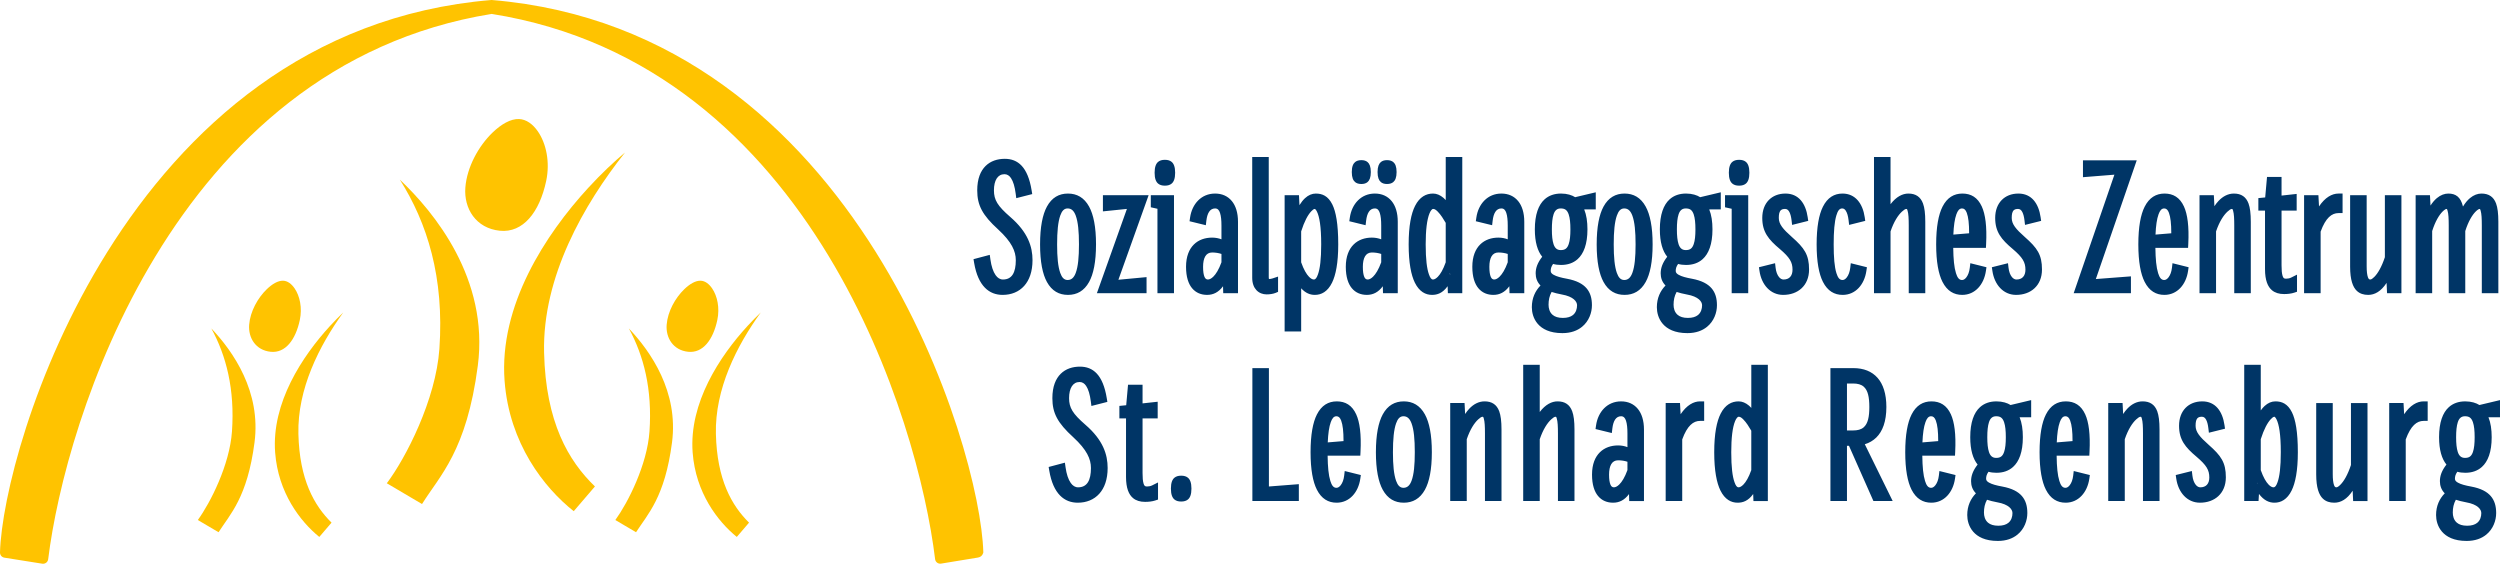 <?xml version="1.0" encoding="UTF-8" standalone="no"?><!DOCTYPE svg PUBLIC "-//W3C//DTD SVG 1.1//EN" "http://www.w3.org/Graphics/SVG/1.1/DTD/svg11.dtd"><svg width="100%" height="100%" viewBox="0 0 360 82" version="1.1" xmlns="http://www.w3.org/2000/svg" xmlns:xlink="http://www.w3.org/1999/xlink" xml:space="preserve" xmlns:serif="http://www.serif.com/" style="fill-rule:evenodd;clip-rule:evenodd;stroke-linejoin:round;stroke-miterlimit:2;"><rect id="logo" x="0" y="0" width="360" height="82" style="fill:none;"/><clipPath id="_clip1"><rect x="0" y="0" width="360" height="82"/></clipPath><g clip-path="url(#_clip1)"><g id="stl"><path d="M351.226,62.963c0,1.84 0.399,3.123 1.062,3.934c-0.676,0.867 -0.942,1.622 -0.942,2.386c-0,0.627 0.186,1.239 0.697,1.755c-0.759,0.781 -1.248,1.81 -1.248,3.129c0,0.7 0.193,1.634 0.855,2.396c0.636,0.732 1.715,1.332 3.544,1.332c1.238,0 2.157,-0.367 2.82,-0.902c1.013,-0.818 1.435,-2.05 1.435,-3.114c0,-0.984 -0.222,-1.804 -0.785,-2.453c-0.54,-0.622 -1.416,-1.101 -2.811,-1.361l-0.001,-0c-0.84,-0.153 -1.486,-0.322 -1.919,-0.568c-0.256,-0.145 -0.421,-0.305 -0.421,-0.549c0,-0.354 0.082,-0.644 0.344,-1.015c0.349,0.102 0.734,0.147 1.147,0.147c0.954,-0 1.757,-0.276 2.382,-0.833c0.874,-0.78 1.418,-2.162 1.418,-4.284c-0,-1.121 -0.141,-2.085 -0.466,-2.879c-0,-0 1.663,-0 1.663,-0l-0,-2.468l-2.967,0.707c-0.446,-0.29 -1.158,-0.525 -2.03,-0.525c-0.957,-0 -1.756,0.276 -2.377,0.839c-0.865,0.783 -1.4,2.175 -1.4,4.326Zm-67.511,-0c0,1.84 0.399,3.123 1.062,3.934c-0.676,0.867 -0.942,1.622 -0.942,2.386c-0,0.627 0.186,1.239 0.697,1.755c-0.759,0.781 -1.248,1.81 -1.248,3.129c0,0.7 0.193,1.634 0.855,2.396c0.635,0.732 1.715,1.332 3.544,1.332c1.237,0 2.157,-0.367 2.82,-0.902c1.013,-0.818 1.435,-2.05 1.435,-3.114c0,-0.984 -0.222,-1.804 -0.785,-2.453c-0.54,-0.622 -1.416,-1.101 -2.811,-1.361l-0.001,-0c-0.84,-0.153 -1.486,-0.322 -1.919,-0.568c-0.256,-0.145 -0.421,-0.305 -0.421,-0.549c0,-0.354 0.082,-0.644 0.344,-1.015c0.349,0.102 0.734,0.147 1.146,0.147c0.955,-0 1.757,-0.276 2.382,-0.833c0.875,-0.78 1.419,-2.162 1.419,-4.284c-0,-1.121 -0.141,-2.085 -0.467,-2.879c0,-0 1.664,-0 1.664,-0l-0,-2.468l-2.968,0.707c-0.445,-0.29 -1.157,-0.525 -2.03,-0.525c-0.956,-0 -1.755,0.276 -2.376,0.839c-0.865,0.783 -1.4,2.175 -1.4,4.326Zm3.883,9.368l0.003,0c1.71,0.301 2.195,1.042 2.195,1.548c-0,0.496 -0.144,1.056 -0.603,1.42c-0.324,0.256 -0.792,0.406 -1.438,0.406c-0.667,-0 -1.143,-0.16 -1.467,-0.429c-0.466,-0.388 -0.598,-0.978 -0.598,-1.469c-0,-0.662 0.122,-1.269 0.44,-1.843c0.41,0.135 0.887,0.258 1.468,0.367Zm67.511,-0l0.003,0c1.71,0.301 2.195,1.042 2.195,1.548c0,0.496 -0.144,1.056 -0.603,1.42c-0.324,0.256 -0.792,0.406 -1.438,0.406c-0.667,-0 -1.143,-0.16 -1.467,-0.429c-0.466,-0.388 -0.598,-0.978 -0.598,-1.469c0,-0.662 0.122,-1.269 0.44,-1.843c0.41,0.135 0.887,0.258 1.468,0.367Zm-78.298,-6.717l4.708,-0l0.028,-0.563c0.127,-2.525 -0.11,-4.27 -0.621,-5.387c-0.599,-1.309 -1.553,-1.866 -2.795,-1.866c-1.213,-0 -2.198,0.571 -2.866,1.893c-0.576,1.14 -0.911,2.907 -0.911,5.426c0,2.508 0.335,4.263 0.908,5.394c0.666,1.313 1.645,1.878 2.845,1.878c1.851,-0 3.126,-1.488 3.411,-3.452l0.077,-0.53l-2.321,-0.58l-0.079,0.668c-0.069,0.58 -0.245,1.051 -0.496,1.372c-0.178,0.229 -0.386,0.379 -0.616,0.379c-0.448,0 -0.685,-0.369 -0.88,-0.991c-0.258,-0.824 -0.373,-2.032 -0.392,-3.641Zm-42.232,5.532l0.027,1.003l2.126,0l0,-10.288c0,-1.317 -0.333,-2.306 -0.875,-2.971c-0.585,-0.718 -1.416,-1.092 -2.422,-1.092c-1.984,-0 -3.32,1.496 -3.603,3.452l-0.077,0.532l2.346,0.575l0.079,-0.665c0.123,-1.04 0.497,-1.752 1.255,-1.752c0.358,-0 0.573,0.224 0.71,0.646c0.144,0.44 0.206,1.043 0.206,1.826c-0,-0 -0,1.975 -0,1.975c-0.395,-0.151 -0.839,-0.245 -1.347,-0.245c-0.998,-0 -1.934,0.307 -2.625,0.991c-0.67,0.663 -1.128,1.696 -1.128,3.216c0,1.478 0.354,2.455 0.864,3.071c0.565,0.684 1.335,0.969 2.171,0.969c0.876,-0 1.642,-0.362 2.293,-1.243Zm61.576,-5.532l4.708,-0l0.028,-0.563c0.126,-2.525 -0.11,-4.27 -0.621,-5.387c-0.599,-1.309 -1.553,-1.866 -2.795,-1.866c-1.213,-0 -2.198,0.571 -2.866,1.893c-0.577,1.14 -0.911,2.907 -0.911,5.426c0,2.508 0.335,4.263 0.908,5.394c0.666,1.313 1.645,1.878 2.845,1.878c1.85,-0 3.126,-1.488 3.411,-3.452l0.077,-0.53l-2.322,-0.58l-0.079,0.668c-0.069,0.58 -0.245,1.051 -0.495,1.372c-0.178,0.229 -0.386,0.379 -0.616,0.379c-0.449,0 -0.686,-0.369 -0.88,-0.991c-0.259,-0.824 -0.374,-2.032 -0.392,-3.641Zm-104.978,-0l4.709,-0l0.028,-0.563c0.126,-2.525 -0.111,-4.27 -0.622,-5.387c-0.599,-1.309 -1.553,-1.866 -2.795,-1.866c-1.212,-0 -2.197,0.571 -2.866,1.893c-0.576,1.14 -0.91,2.907 -0.91,5.426c-0,2.508 0.334,4.263 0.908,5.394c0.665,1.313 1.645,1.878 2.844,1.878c1.851,-0 3.127,-1.488 3.411,-3.452l0.077,-0.53l-2.321,-0.58l-0.079,0.668c-0.069,0.58 -0.245,1.051 -0.496,1.372c-0.178,0.229 -0.386,0.379 -0.616,0.379c-0.448,0 -0.685,-0.369 -0.88,-0.991c-0.258,-0.824 -0.373,-2.032 -0.392,-3.641Zm126.904,-3.302l2.321,-0.58l-0.077,-0.53c-0.287,-1.978 -1.303,-3.404 -3.196,-3.404c-1.004,-0 -1.836,0.342 -2.422,0.95c-0.575,0.597 -0.923,1.462 -0.923,2.563c-0,2.014 0.889,3.096 2.531,4.474c1.426,1.215 1.826,1.902 1.826,2.971c-0,0.44 -0.112,0.807 -0.347,1.06c-0.223,0.239 -0.551,0.359 -0.952,0.359c-0.242,-0 -0.464,-0.134 -0.647,-0.356c-0.249,-0.303 -0.421,-0.753 -0.488,-1.324l-0.08,-0.668l-2.321,0.58l0.077,0.53c0.285,1.964 1.56,3.452 3.411,3.452c1.061,-0 1.983,-0.333 2.644,-0.945c0.668,-0.618 1.085,-1.526 1.085,-2.712c-0,-2.135 -0.682,-3.1 -2.475,-4.681c-1.276,-1.13 -1.882,-1.841 -1.882,-2.74c-0,-0.545 0.071,-0.932 0.326,-1.14c0.146,-0.12 0.346,-0.159 0.589,-0.159c0.279,-0 0.473,0.173 0.618,0.46c0.149,0.296 0.245,0.689 0.302,1.172l0.08,0.668Zm20.702,8.351l0.069,1.486l2.068,0l-0,-14.112l-2.382,0l-0,8.925c-0.471,1.42 -1.016,2.339 -1.526,2.843c-0.228,0.227 -0.418,0.37 -0.587,0.37c-0.145,-0 -0.246,-0.093 -0.327,-0.324c-0.12,-0.339 -0.182,-0.848 -0.182,-1.598c0,0 0,-10.216 0,-10.216l-2.382,0l0,10.288c0,1.911 0.397,2.944 0.961,3.479c0.437,0.415 0.99,0.585 1.643,0.585c0.928,-0 1.841,-0.495 2.645,-1.726Zm-181.687,-3.272c-0,1.767 -0.544,2.784 -1.85,2.784c-0.423,-0 -0.773,-0.226 -1.054,-0.624c-0.365,-0.515 -0.614,-1.28 -0.753,-2.266l-0.094,-0.661l-2.34,0.621l0.09,0.533c0.573,3.382 2.194,4.611 4.103,4.611c1.258,-0 2.336,-0.439 3.104,-1.295c0.739,-0.823 1.199,-2.051 1.199,-3.703c0,-1.93 -0.647,-4.027 -3.22,-6.241c-1.813,-1.575 -2.334,-2.432 -2.334,-3.813c0,-1.459 0.555,-2.329 1.515,-2.329c0.388,0 0.697,0.198 0.941,0.563c0.33,0.494 0.545,1.238 0.674,2.225l0.086,0.663l2.298,-0.587l-0.087,-0.535c-0.548,-3.372 -1.973,-4.543 -3.864,-4.543c-1.045,0 -2.035,0.306 -2.769,1.033c-0.71,0.703 -1.199,1.818 -1.199,3.51c-0,2.147 0.741,3.562 3.017,5.631c1.949,1.796 2.537,3.131 2.537,4.423Zm41.033,-2.274c0,2.516 0.363,4.276 0.986,5.411c0.71,1.294 1.747,1.861 3.03,1.861c1.282,-0 2.324,-0.566 3.041,-1.858c0.629,-1.136 0.999,-2.896 0.999,-5.414c-0,-2.528 -0.369,-4.3 -0.998,-5.444c-0.717,-1.303 -1.76,-1.875 -3.042,-1.875c-1.283,-0 -2.321,0.572 -3.031,1.877c-0.622,1.143 -0.985,2.915 -0.985,5.442Zm127.421,-6.018l0,-6.568l-2.382,-0l0,19.618l2.06,0l0.063,-1.025c0.712,0.946 1.471,1.265 2.228,1.265c0.935,-0 1.837,-0.459 2.477,-1.758c0.534,-1.085 0.893,-2.836 0.893,-5.514c-0,-2.962 -0.343,-4.722 -0.848,-5.744c-0.617,-1.25 -1.474,-1.575 -2.378,-1.575c-0.539,-0 -1.064,0.208 -1.564,0.67c-0.185,0.171 -0.368,0.381 -0.549,0.631Zm-73.357,-0.357c-0.11,-0.121 -0.222,-0.23 -0.336,-0.328c-0.473,-0.404 -0.983,-0.616 -1.497,-0.616c-0.999,-0 -1.93,0.475 -2.59,1.775c-0.557,1.098 -0.923,2.863 -0.923,5.544c0,2.678 0.359,4.429 0.893,5.514c0.641,1.299 1.543,1.758 2.477,1.758c0.748,-0 1.516,-0.244 2.24,-1.25l0.038,1.01l2.073,0l-0,-19.618l-2.382,-0l-0,6.12l0.007,0.091Zm-90.019,-0.388l-0.984,0.098l-0,1.799l0.957,0c0,0 0,8.433 0,8.433c0,1.6 0.395,2.535 1.012,3.044c0.445,0.368 1.023,0.541 1.735,0.541c0.522,0 1.044,-0.06 1.456,-0.198l0.405,-0.135l0,-2.463l-0.857,0.429c-0.209,0.105 -0.472,0.153 -0.717,0.153c-0.129,-0 -0.236,-0.012 -0.318,-0.075c-0.092,-0.072 -0.143,-0.192 -0.19,-0.347c-0.107,-0.355 -0.144,-0.847 -0.144,-1.499l-0,-7.883c-0,0 2.178,0 2.178,0l0,-2.402l-2.178,0.239c-0,0 -0,-2.684 -0,-2.684l-2.092,-0l-0.263,2.95Zm9.393,12.006c0,-0.865 -0.21,-1.321 -0.509,-1.568c-0.23,-0.19 -0.541,-0.293 -0.969,-0.293c-0.428,-0 -0.738,0.103 -0.968,0.293c-0.299,0.247 -0.51,0.703 -0.51,1.568c-0,0.865 0.211,1.321 0.51,1.568c0.23,0.191 0.54,0.293 0.968,0.293c0.428,0 0.739,-0.102 0.969,-0.293c0.299,-0.247 0.509,-0.703 0.509,-1.568Zm39.41,-10.743l-0.082,-1.58l-2.065,0l0,14.112l2.382,0l0,-8.898c0.484,-1.428 1.096,-2.348 1.646,-2.853c0.259,-0.238 0.47,-0.386 0.635,-0.386c0.115,-0 0.132,0.113 0.176,0.263c0.131,0.444 0.165,1.138 0.165,2.137l-0,9.737l2.382,0l-0,-10.288c-0,-1.189 -0.109,-2.043 -0.328,-2.634c-0.185,-0.498 -0.45,-0.84 -0.783,-1.069c-0.35,-0.24 -0.785,-0.36 -1.325,-0.36c-0.853,-0 -1.593,0.415 -2.19,1.039c-0.226,0.236 -0.43,0.501 -0.613,0.78Zm31.031,0.031l-0.088,-1.611l-2.063,0l-0,14.112l2.382,0l-0,-8.868c0.726,-2.001 1.606,-2.671 2.567,-2.671l0.593,0l-0,-2.812l-0.593,-0c-0.93,-0 -1.925,0.551 -2.798,1.85Zm63.724,-0.031l-0.082,-1.58l-2.065,0l0,14.112l2.382,0l0,-8.898c0.484,-1.428 1.096,-2.348 1.646,-2.853c0.259,-0.238 0.47,-0.386 0.635,-0.386c0.115,-0 0.132,0.113 0.176,0.263c0.131,0.444 0.165,1.138 0.165,2.137c-0,-0 -0,9.737 -0,9.737l2.382,0l-0,-10.288c-0,-1.189 -0.109,-2.043 -0.328,-2.634c-0.185,-0.498 -0.45,-0.84 -0.783,-1.069c-0.35,-0.24 -0.785,-0.36 -1.325,-0.36c-0.853,-0 -1.593,0.415 -2.19,1.039c-0.226,0.236 -0.43,0.501 -0.613,0.78Zm-42.151,12.532l2.382,0l0,-7.948c0,0 0.291,0 0.291,0c0,0 3.519,7.948 3.519,7.948l2.773,0l-4.015,-8.176c0.64,-0.197 1.193,-0.517 1.651,-0.964c0.91,-0.891 1.455,-2.316 1.455,-4.404c0,-1.918 -0.473,-3.292 -1.27,-4.195c-0.829,-0.939 -2.017,-1.4 -3.488,-1.4l-3.298,-0l0,19.139Zm-44.241,0l2.382,0l-0,-8.898c0.484,-1.428 1.096,-2.348 1.646,-2.853c0.258,-0.238 0.47,-0.386 0.634,-0.386c0.116,-0 0.133,0.113 0.177,0.263c0.13,0.444 0.165,1.138 0.165,2.137c-0,-0 -0,9.737 -0,9.737l2.381,0l0,-10.288c0,-1.189 -0.108,-2.043 -0.328,-2.634c-0.184,-0.498 -0.45,-0.84 -0.782,-1.069c-0.35,-0.24 -0.785,-0.36 -1.325,-0.36c-0.845,-0 -1.745,0.449 -2.568,1.53c-0,0.001 -0,-6.797 -0,-6.797l-2.382,-0l0,19.618Zm-38.998,-19.139l-0,19.139l6.691,0l-0,-2.429l-4.31,0.335c0,-0 0,-17.045 0,-17.045l-2.381,-0Zm165.853,6.638l-0.088,-1.611l-2.063,0l0,14.112l2.382,0l-0,-8.868c0.726,-2.001 1.607,-2.671 2.568,-2.671l0.592,0l0,-2.812l-0.592,-0c-0.93,-0 -1.926,0.551 -2.799,1.85Zm-145.612,5.469c-0,-1.862 0.131,-3.239 0.454,-4.15c0.231,-0.654 0.543,-1.027 1.06,-1.027c0.569,-0 0.922,0.368 1.168,1.035c0.337,0.909 0.466,2.284 0.466,4.142c0,1.846 -0.129,3.208 -0.465,4.108c-0.247,0.66 -0.601,1.021 -1.169,1.021c-0.516,0 -0.83,-0.366 -1.061,-1.013c-0.322,-0.902 -0.453,-2.267 -0.453,-4.116Zm49.777,5.058c-0.252,-0 -0.412,-0.24 -0.591,-0.737c-0.292,-0.809 -0.468,-2.16 -0.468,-4.321c-0,-2.008 0.172,-3.56 0.554,-4.478c0.08,-0.192 0.167,-0.351 0.269,-0.47c0.078,-0.091 0.158,-0.157 0.26,-0.157c0.235,-0 0.443,0.178 0.656,0.39c0.436,0.435 0.825,1.071 1.146,1.619c-0,0 -0,5.677 -0,5.677c-0.37,1.051 -0.762,1.702 -1.139,2.086c-0.271,0.277 -0.505,0.391 -0.687,0.391Zm-17.955,-0c-0.202,-0 -0.377,-0.1 -0.493,-0.371c-0.137,-0.319 -0.207,-0.787 -0.207,-1.455c-0,-1.271 0.404,-2.065 1.299,-2.065c0.488,0 0.964,0.08 1.347,0.21c-0,-0 -0,1.202 -0,1.202c-0.38,1.046 -0.787,1.695 -1.18,2.078c-0.296,0.288 -0.56,0.401 -0.766,0.401Zm95.114,-10.163c0.031,-0 0.054,0.028 0.085,0.059c0.073,0.07 0.14,0.172 0.207,0.305c0.366,0.721 0.624,2.146 0.624,4.741c0,2.161 -0.176,3.512 -0.467,4.321c-0.18,0.497 -0.339,0.737 -0.592,0.737c-0.19,-0 -0.425,-0.112 -0.695,-0.39c-0.374,-0.384 -0.761,-1.035 -1.131,-2.086c0,-0.001 0,-4.454 0,-4.454c0.459,-1.441 0.962,-2.368 1.441,-2.878c0.203,-0.216 0.368,-0.355 0.528,-0.355Zm-2.735,9.686l-0.001,0.021l0.008,0.006l-0.007,-0.027Zm0.262,-0.175l0.017,0.037l0.003,0.006l-0.068,0.064c0.015,-0.032 0.032,-0.068 0.048,-0.107Zm-72.29,-0.156l-0.005,0.01l0.045,0.044l-0.03,-0.073l-0.01,0.019Zm-17.805,-0.089l-0.029,0.055l0.057,0.055l-0.028,-0.11Zm104.132,-0.485l-0.036,0.075l0.096,0.092l-0.047,-0.195l-0.013,0.028Zm-52.914,-5.83c-0,-0.918 0.07,-1.636 0.242,-2.165c0.185,-0.568 0.503,-0.858 1.033,-0.858c0.292,-0 0.532,0.054 0.719,0.193c0.195,0.145 0.327,0.373 0.428,0.672c0.178,0.527 0.247,1.243 0.247,2.158c0,0.895 -0.068,1.598 -0.247,2.118c-0.1,0.294 -0.232,0.52 -0.426,0.663c-0.188,0.139 -0.429,0.193 -0.721,0.193c-0.53,0 -0.849,-0.288 -1.034,-0.849c-0.172,-0.522 -0.241,-1.227 -0.241,-2.125Zm67.511,-0c-0,-0.918 0.07,-1.636 0.242,-2.165c0.185,-0.568 0.503,-0.858 1.033,-0.858c0.292,-0 0.532,0.054 0.719,0.193c0.195,0.145 0.327,0.373 0.428,0.672c0.179,0.527 0.247,1.243 0.247,2.158c0,0.895 -0.068,1.598 -0.246,2.118c-0.101,0.294 -0.233,0.52 -0.427,0.663c-0.188,0.139 -0.428,0.193 -0.721,0.193c-0.53,0 -0.849,-0.288 -1.034,-0.849c-0.172,-0.522 -0.241,-1.227 -0.241,-2.125Zm-56.253,-3.023c0.312,-0 0.519,0.205 0.678,0.628c0.231,0.611 0.342,1.558 0.339,2.95c0,-0 -2.272,0.188 -2.272,0.188c0.056,-1.274 0.192,-2.245 0.438,-2.92c0.192,-0.527 0.42,-0.846 0.817,-0.846Zm-104.978,-0c0.313,-0 0.519,0.205 0.679,0.628c0.23,0.611 0.341,1.558 0.339,2.95c-0,-0 -2.272,0.188 -2.272,0.188c0.055,-1.274 0.191,-2.245 0.437,-2.92c0.193,-0.527 0.421,-0.846 0.817,-0.846Zm85.634,-0c0.312,-0 0.519,0.205 0.679,0.628c0.23,0.611 0.341,1.558 0.339,2.95c-0,-0 -2.272,0.188 -2.272,0.188c0.055,-1.274 0.191,-2.245 0.437,-2.92c0.192,-0.527 0.421,-0.846 0.817,-0.846Zm-11.252,2.047l-0.868,0c0,0 0,-6.763 0,-6.763c0,-0 0.868,-0 0.868,-0c0.662,-0 1.175,0.132 1.545,0.458c0.602,0.531 0.807,1.498 0.807,2.923c0,1.426 -0.205,2.393 -0.807,2.924c-0.37,0.326 -0.883,0.458 -1.545,0.458Zm-27.812,-28.95c-0,1.841 0.398,3.123 1.062,3.934c-0.677,0.868 -0.942,1.622 -0.942,2.387c-0,0.626 0.185,1.239 0.696,1.754c-0.758,0.782 -1.247,1.811 -1.247,3.129c-0,0.701 0.193,1.635 0.854,2.397c0.636,0.732 1.716,1.332 3.545,1.332c1.237,-0 2.157,-0.367 2.82,-0.902c1.012,-0.819 1.435,-2.051 1.435,-3.114c0,-0.984 -0.222,-1.804 -0.785,-2.453c-0.541,-0.622 -1.416,-1.101 -2.811,-1.361l-0.001,-0c-0.841,-0.153 -1.486,-0.323 -1.919,-0.568c-0.257,-0.145 -0.421,-0.305 -0.421,-0.55c-0,-0.353 0.081,-0.643 0.344,-1.015c0.349,0.102 0.734,0.147 1.146,0.147c0.955,0 1.757,-0.275 2.382,-0.832c0.874,-0.78 1.419,-2.162 1.419,-4.285c-0,-1.12 -0.142,-2.084 -0.467,-2.878c0,-0.001 1.664,-0.001 1.664,-0.001l-0,-2.467l-2.968,0.706c-0.445,-0.29 -1.158,-0.525 -2.03,-0.525c-0.956,0 -1.756,0.277 -2.377,0.839c-0.864,0.784 -1.399,2.176 -1.399,4.326Zm-18.003,0c-0,1.841 0.398,3.123 1.062,3.934c-0.677,0.868 -0.942,1.622 -0.942,2.387c-0,0.626 0.185,1.239 0.696,1.754c-0.758,0.782 -1.247,1.811 -1.247,3.129c-0,0.701 0.193,1.635 0.854,2.397c0.636,0.732 1.716,1.332 3.545,1.332c1.237,-0 2.157,-0.367 2.82,-0.902c1.012,-0.819 1.435,-2.051 1.435,-3.114c0,-0.984 -0.222,-1.804 -0.785,-2.453c-0.541,-0.622 -1.416,-1.101 -2.811,-1.361l-0.001,-0c-0.84,-0.153 -1.486,-0.323 -1.919,-0.568c-0.256,-0.145 -0.421,-0.305 -0.421,-0.55c-0,-0.353 0.081,-0.643 0.344,-1.015c0.349,0.102 0.734,0.147 1.146,0.147c0.955,0 1.757,-0.275 2.382,-0.832c0.874,-0.78 1.419,-2.162 1.419,-4.285c-0,-1.12 -0.142,-2.084 -0.467,-2.878c0,-0.001 1.664,-0.001 1.664,-0.001l-0,-2.467l-2.968,0.706c-0.445,-0.29 -1.157,-0.525 -2.03,-0.525c-0.956,0 -1.756,0.277 -2.377,0.839c-0.864,0.784 -1.399,2.176 -1.399,4.326Zm-33.895,-3.495l-0.068,-1.43l-2.067,-0l0,19.619l2.382,-0l-0,-6.217c0.635,0.703 1.303,0.95 1.969,0.95c0.934,-0 1.836,-0.459 2.477,-1.758c0.534,-1.085 0.892,-2.836 0.892,-5.514c0,-2.962 -0.343,-4.722 -0.848,-5.745c-0.617,-1.249 -1.473,-1.575 -2.377,-1.575c-0.539,0 -1.065,0.209 -1.565,0.671c-0.269,0.249 -0.535,0.581 -0.795,0.999Zm55.781,12.864l0.003,0c1.71,0.301 2.195,1.042 2.195,1.548c-0,0.495 -0.145,1.056 -0.603,1.42c-0.324,0.256 -0.793,0.406 -1.438,0.406c-0.668,-0 -1.143,-0.16 -1.467,-0.43c-0.466,-0.387 -0.598,-0.977 -0.598,-1.468c-0,-0.662 0.122,-1.269 0.44,-1.843c0.41,0.135 0.887,0.258 1.468,0.367Zm-18.003,-0l0.003,0c1.71,0.301 2.195,1.042 2.195,1.548c-0,0.495 -0.145,1.056 -0.603,1.42c-0.324,0.256 -0.793,0.406 -1.438,0.406c-0.667,-0 -1.143,-0.16 -1.467,-0.43c-0.466,-0.387 -0.598,-0.977 -0.598,-1.468c-0,-0.662 0.122,-1.269 0.44,-1.843c0.41,0.135 0.887,0.258 1.468,0.367Zm-25.776,-1.185l0.028,1.003l2.126,0l0,-10.288c0,-1.318 -0.333,-2.306 -0.875,-2.971c-0.585,-0.718 -1.416,-1.093 -2.423,-1.093c-1.983,0 -3.319,1.497 -3.602,3.453l-0.077,0.532l2.345,0.574l0.079,-0.664c0.124,-1.04 0.498,-1.752 1.255,-1.752c0.359,-0 0.573,0.223 0.711,0.646c0.143,0.44 0.205,1.043 0.205,1.826l0,1.975c-0.394,-0.152 -0.839,-0.245 -1.347,-0.245c-0.998,-0 -1.933,0.306 -2.625,0.991c-0.67,0.663 -1.127,1.696 -1.127,3.216c-0,1.478 0.353,2.455 0.863,3.071c0.566,0.684 1.336,0.969 2.171,0.969c0.877,-0 1.643,-0.363 2.293,-1.243Zm30.799,-6.029c-0,2.516 0.363,4.276 0.985,5.411c0.71,1.294 1.747,1.861 3.03,1.861c1.282,-0 2.325,-0.566 3.041,-1.859c0.63,-1.135 0.999,-2.896 0.999,-5.413c0,-2.528 -0.369,-4.3 -0.998,-5.444c-0.716,-1.304 -1.76,-1.876 -3.042,-1.876c-1.283,0 -2.321,0.573 -3.031,1.878c-0.622,1.143 -0.984,2.915 -0.984,5.442Zm51.342,0.497l4.708,-0l0.028,-0.563c0.127,-2.525 -0.11,-4.27 -0.621,-5.387c-0.599,-1.309 -1.553,-1.867 -2.795,-1.867c-1.213,0 -2.198,0.572 -2.866,1.894c-0.576,1.14 -0.911,2.907 -0.911,5.426c0,2.508 0.335,4.263 0.908,5.394c0.666,1.313 1.645,1.878 2.845,1.878c1.851,-0 3.126,-1.488 3.411,-3.452l0.077,-0.53l-2.321,-0.58l-0.08,0.668c-0.068,0.58 -0.245,1.05 -0.495,1.372c-0.178,0.229 -0.386,0.379 -0.616,0.379c-0.449,0 -0.685,-0.369 -0.88,-0.991c-0.258,-0.824 -0.373,-2.032 -0.392,-3.641Zm62.402,5.049l0.07,1.486l2.068,0l-0,-14.112l-2.382,-0l-0,8.925c-0.471,1.42 -1.017,2.338 -1.526,2.843c-0.229,0.227 -0.418,0.37 -0.587,0.37c-0.145,-0 -0.246,-0.093 -0.328,-0.324c-0.119,-0.34 -0.181,-0.848 -0.181,-1.598c0,0 0,-10.216 0,-10.216l-2.382,-0l0,10.288c0,1.911 0.397,2.944 0.96,3.479c0.438,0.415 0.991,0.585 1.644,0.585c0.928,-0 1.84,-0.495 2.644,-1.726Zm-135.475,-11.921c-0.11,-0.121 -0.222,-0.23 -0.336,-0.328c-0.473,-0.404 -0.983,-0.617 -1.497,-0.617c-0.998,0 -1.93,0.475 -2.59,1.776c-0.557,1.098 -0.923,2.863 -0.923,5.544c0,2.678 0.359,4.429 0.893,5.514c0.641,1.299 1.543,1.758 2.477,1.758c0.748,-0 1.516,-0.244 2.24,-1.25l0.038,1.01l2.073,0l-0,-19.618l-2.382,-0l0,6.12l0.007,0.091Zm49.872,3.57l2.321,-0.581l-0.077,-0.529c-0.286,-1.979 -1.303,-3.405 -3.196,-3.405c-1.004,0 -1.836,0.343 -2.422,0.951c-0.575,0.597 -0.923,1.462 -0.923,2.563c-0,2.014 0.889,3.096 2.532,4.473c1.425,1.216 1.825,1.903 1.825,2.972c0,0.439 -0.112,0.807 -0.347,1.059c-0.222,0.24 -0.551,0.36 -0.952,0.36c-0.242,-0 -0.464,-0.134 -0.647,-0.356c-0.249,-0.303 -0.42,-0.753 -0.488,-1.324l-0.079,-0.668l-2.322,0.58l0.077,0.53c0.285,1.964 1.561,3.452 3.411,3.452c1.061,-0 1.983,-0.333 2.644,-0.945c0.668,-0.618 1.085,-1.526 1.085,-2.712c-0,-2.135 -0.682,-3.1 -2.475,-4.682c-1.275,-1.129 -1.882,-1.84 -1.882,-2.739c-0,-0.545 0.071,-0.932 0.326,-1.14c0.146,-0.12 0.346,-0.159 0.59,-0.159c0.278,-0 0.472,0.172 0.617,0.46c0.149,0.296 0.245,0.689 0.303,1.172l0.079,0.668Zm33.54,-0l2.321,-0.581l-0.077,-0.529c-0.286,-1.979 -1.303,-3.405 -3.195,-3.405c-1.005,0 -1.837,0.343 -2.423,0.951c-0.575,0.597 -0.923,1.462 -0.923,2.563c0,2.014 0.889,3.096 2.532,4.473c1.425,1.216 1.825,1.903 1.825,2.972c0,0.439 -0.112,0.807 -0.347,1.059c-0.222,0.24 -0.551,0.36 -0.952,0.36c-0.241,-0 -0.464,-0.134 -0.647,-0.356c-0.249,-0.303 -0.42,-0.753 -0.488,-1.324l-0.079,-0.668l-2.322,0.58l0.077,0.53c0.285,1.964 1.561,3.452 3.411,3.452c1.061,-0 1.983,-0.333 2.644,-0.945c0.668,-0.618 1.085,-1.526 1.085,-2.712c-0,-2.135 -0.682,-3.1 -2.475,-4.682c-1.275,-1.129 -1.882,-1.84 -1.882,-2.739c-0,-0.545 0.072,-0.932 0.326,-1.14c0.146,-0.12 0.346,-0.159 0.59,-0.159c0.278,-0 0.472,0.172 0.617,0.46c0.149,0.296 0.245,0.689 0.303,1.172l0.079,0.668Zm-141.833,2.805c0,2.516 0.363,4.276 0.986,5.411c0.71,1.294 1.747,1.861 3.03,1.861c1.281,-0 2.324,-0.566 3.041,-1.859c0.629,-1.135 0.999,-2.896 0.999,-5.413c-0,-2.528 -0.369,-4.3 -0.998,-5.444c-0.717,-1.304 -1.76,-1.876 -3.042,-1.876c-1.283,0 -2.321,0.573 -3.031,1.878c-0.622,1.143 -0.985,2.915 -0.985,5.442Zm115.553,5.129c-0.448,0 -0.685,-0.369 -0.88,-0.991c-0.284,-0.906 -0.395,-2.279 -0.395,-4.138c0,-1.873 0.112,-3.259 0.39,-4.176c0.19,-0.623 0.407,-1.001 0.837,-1.001c0.217,-0 0.381,0.121 0.511,0.318c0.212,0.319 0.339,0.792 0.409,1.386l0.079,0.668l2.321,-0.581l-0.076,-0.529c-0.287,-1.979 -1.361,-3.405 -3.196,-3.405c-1.187,0 -2.162,0.57 -2.825,1.896c-0.57,1.14 -0.904,2.906 -0.904,5.424c0,2.508 0.335,4.263 0.908,5.394c0.666,1.313 1.645,1.878 2.845,1.878c1.851,-0 3.126,-1.488 3.411,-3.452l0.077,-0.53l-2.321,-0.58l-0.08,0.668c-0.068,0.58 -0.245,1.05 -0.495,1.372c-0.178,0.229 -0.386,0.379 -0.616,0.379Zm-47.981,0.9l0.027,1.003l2.126,0l0,-10.288c0,-1.318 -0.333,-2.306 -0.875,-2.971c-0.584,-0.718 -1.416,-1.093 -2.422,-1.093c-1.984,0 -3.32,1.497 -3.603,3.453l-0.077,0.532l2.346,0.574l0.079,-0.664c0.123,-1.04 0.497,-1.752 1.255,-1.752c0.358,-0 0.573,0.223 0.71,0.646c0.144,0.44 0.206,1.043 0.206,1.826l-0,1.975c-0.394,-0.152 -0.839,-0.245 -1.347,-0.245c-0.998,-0 -1.934,0.306 -2.625,0.991c-0.67,0.663 -1.128,1.696 -1.128,3.216c0,1.478 0.354,2.455 0.864,3.071c0.566,0.684 1.335,0.969 2.171,0.969c0.876,-0 1.642,-0.363 2.293,-1.243Zm-71.067,-3.755c-0,1.767 -0.544,2.784 -1.85,2.784c-0.423,-0 -0.772,-0.226 -1.054,-0.624c-0.365,-0.515 -0.614,-1.28 -0.753,-2.266l-0.093,-0.661l-2.341,0.621l0.09,0.533c0.573,3.382 2.194,4.611 4.103,4.611c1.258,-0 2.336,-0.439 3.105,-1.295c0.738,-0.823 1.199,-2.051 1.199,-3.703c-0,-1.93 -0.648,-4.027 -3.221,-6.241c-1.813,-1.575 -2.334,-2.432 -2.334,-3.814c0,-1.458 0.555,-2.328 1.515,-2.328c0.389,0 0.697,0.198 0.941,0.563c0.33,0.493 0.545,1.238 0.674,2.225l0.086,0.663l2.298,-0.587l-0.087,-0.535c-0.548,-3.372 -1.973,-4.543 -3.864,-4.543c-1.045,-0 -2.035,0.306 -2.769,1.033c-0.71,0.703 -1.199,1.818 -1.199,3.509c-0,2.147 0.741,3.563 3.017,5.632c1.949,1.796 2.537,3.131 2.537,4.423Zm29.842,3.755l0.027,1.003l2.127,0l-0,-10.288c-0,-1.318 -0.333,-2.306 -0.876,-2.971c-0.584,-0.718 -1.416,-1.093 -2.422,-1.093c-1.984,0 -3.319,1.497 -3.603,3.453l-0.077,0.532l2.346,0.574l0.079,-0.664c0.123,-1.04 0.497,-1.752 1.255,-1.752c0.359,-0 0.573,0.223 0.71,0.646c0.144,0.44 0.206,1.043 0.206,1.826l-0,1.975c-0.394,-0.152 -0.839,-0.245 -1.347,-0.245c-0.998,-0 -1.934,0.306 -2.625,0.991c-0.67,0.663 -1.127,1.696 -1.127,3.216c-0,1.478 0.353,2.455 0.863,3.071c0.566,0.684 1.335,0.969 2.171,0.969c0.876,-0 1.642,-0.363 2.293,-1.243Zm134.258,-5.532l4.708,-0l0.029,-0.563c0.126,-2.525 -0.111,-4.27 -0.622,-5.387c-0.599,-1.309 -1.553,-1.867 -2.795,-1.867c-1.213,0 -2.198,0.572 -2.866,1.894c-0.576,1.14 -0.91,2.907 -0.91,5.426c-0,2.508 0.334,4.263 0.907,5.394c0.666,1.313 1.645,1.878 2.845,1.878c1.851,-0 3.126,-1.488 3.411,-3.452l0.077,-0.53l-2.321,-0.58l-0.079,0.668c-0.069,0.58 -0.245,1.05 -0.496,1.372c-0.178,0.229 -0.386,0.379 -0.616,0.379c-0.448,0 -0.685,-0.369 -0.88,-0.991c-0.258,-0.824 -0.373,-2.032 -0.392,-3.641Zm-127.651,4.488c-0.011,-0.062 -0.025,-0.161 -0.025,-0.245c0,0 0,-17.326 0,-17.326l-2.381,-0l-0,17.398c-0,0.826 0.252,1.401 0.606,1.779c0.387,0.412 0.909,0.609 1.47,0.609c0.438,-0 0.932,-0.068 1.282,-0.213l0.364,-0.152l0,-2.199l-0.78,0.26c-0.207,0.07 -0.364,0.088 -0.536,0.089Zm143.463,-11.748l-0.984,0.098l0,1.799l0.958,0c-0,0 -0,8.433 -0,8.433c-0,1.6 0.395,2.535 1.011,3.044c0.446,0.368 1.024,0.541 1.736,0.541c0.522,-0 1.044,-0.061 1.456,-0.198l0.405,-0.135l0,-2.463l-0.857,0.429c-0.21,0.105 -0.472,0.153 -0.717,0.153c-0.129,-0 -0.237,-0.012 -0.318,-0.075c-0.092,-0.072 -0.143,-0.192 -0.19,-0.347c-0.108,-0.355 -0.144,-0.847 -0.144,-1.5c-0,0 -0,-7.882 -0,-7.882c-0,0 2.178,0 2.178,0l0,-2.402l-2.178,0.239c-0,-0 -0,-2.685 -0,-2.685l-2.092,0l-0.264,2.951Zm-18.768,-4.559l0.271,-0.786l-7.744,0l0,2.431l4.527,-0.362c-0,0 -5.865,17.071 -5.865,17.071l8.245,0l-0,-2.429l-5.053,0.387c-0,0 5.619,-16.312 5.619,-16.312Zm26.519,5.853l-0.088,-1.611l-2.063,-0l-0,14.112l2.382,0l-0,-8.868c0.726,-2.001 1.606,-2.671 2.567,-2.671l0.593,0l-0,-2.813l-0.593,0c-0.93,0 -1.925,0.552 -2.798,1.851Zm20.731,0.019c-0.334,-1.394 -1.062,-1.87 -2.108,-1.87c-0.533,0 -1.106,0.199 -1.654,0.657c-0.314,0.262 -0.625,0.616 -0.915,1.072l-0.077,-1.489l-2.064,-0l-0,14.112l2.381,0l0,-8.952c0.446,-1.406 1.004,-2.317 1.508,-2.818c0.14,-0.14 0.272,-0.243 0.393,-0.31c0.055,-0.03 0.1,-0.057 0.14,-0.057c0.116,-0 0.133,0.113 0.177,0.263c0.131,0.443 0.165,1.138 0.165,2.137c-0,-0 -0,9.737 -0,9.737l2.382,0l-0,-8.952c0.445,-1.406 1.003,-2.317 1.507,-2.818c0.14,-0.14 0.272,-0.243 0.393,-0.31c0.055,-0.03 0.1,-0.057 0.141,-0.057c0.115,-0 0.132,0.113 0.176,0.263c0.131,0.443 0.165,1.138 0.165,2.137l-0,9.737l2.382,0l-0,-10.288c-0,-1.189 -0.109,-2.043 -0.328,-2.635c-0.185,-0.497 -0.45,-0.839 -0.783,-1.068c-0.35,-0.24 -0.785,-0.361 -1.325,-0.361c-0.533,0 -1.106,0.199 -1.654,0.657c-0.346,0.288 -0.687,0.688 -1.002,1.213Zm-106.266,-1.63l0,1.736l0.958,0.216c0,-0 0,12.16 0,12.16l2.382,0l-0,-14.112l-3.34,-0Zm-83.286,0.792l0.283,-0.792l-6.581,-0l0,2.326l3.455,-0.354c-0,-0 -4.324,12.14 -4.324,12.14l7.153,0l0,-2.32l-4.054,0.381c-0,-0 4.068,-11.381 4.068,-11.381Zm104.737,13.32l2.382,0l-0,-8.899c0.484,-1.427 1.095,-2.347 1.645,-2.852c0.259,-0.238 0.471,-0.386 0.635,-0.386c0.116,-0 0.133,0.113 0.177,0.263c0.13,0.443 0.164,1.138 0.164,2.137c0,-0 0,9.737 0,9.737l2.382,0l0,-10.288c0,-1.189 -0.108,-2.043 -0.328,-2.635c-0.184,-0.497 -0.45,-0.839 -0.783,-1.068c-0.35,-0.24 -0.784,-0.361 -1.325,-0.361c-0.844,0 -1.744,0.45 -2.567,1.531c-0,0 -0,-6.797 -0,-6.797l-2.382,-0l-0,19.618Zm49.021,-12.532l-0.082,-1.58l-2.064,-0l-0,14.112l2.381,0l0,-8.899c0.484,-1.427 1.096,-2.347 1.646,-2.852c0.259,-0.238 0.47,-0.386 0.635,-0.386c0.116,-0 0.133,0.113 0.176,0.263c0.131,0.443 0.165,1.138 0.165,2.137l-0,9.737l2.382,0l-0,-10.288c-0,-1.189 -0.109,-2.043 -0.328,-2.635c-0.185,-0.497 -0.45,-0.839 -0.783,-1.068c-0.35,-0.24 -0.785,-0.361 -1.325,-0.361c-0.853,0 -1.593,0.416 -2.19,1.04c-0.226,0.235 -0.43,0.501 -0.613,0.78Zm-153.161,-0.317l0,0.473l0.958,0.216c-0,-0 -0,12.16 -0,12.16l2.382,0l-0,-14.112l-3.34,-0l0,1.263Zm66.661,5.817c0,-1.862 0.131,-3.239 0.454,-4.15c0.232,-0.654 0.544,-1.027 1.061,-1.027c0.568,-0 0.921,0.368 1.168,1.034c0.336,0.91 0.466,2.285 0.466,4.143c-0,1.845 -0.13,3.208 -0.466,4.108c-0.246,0.66 -0.601,1.021 -1.168,1.021c-0.516,0 -0.83,-0.366 -1.062,-1.013c-0.322,-0.902 -0.453,-2.267 -0.453,-4.116Zm-80.151,0c-0,-1.862 0.131,-3.239 0.453,-4.15c0.232,-0.654 0.544,-1.027 1.061,-1.027c0.569,-0 0.922,0.368 1.168,1.034c0.336,0.91 0.466,2.285 0.466,4.143c0,1.845 -0.129,3.208 -0.465,4.108c-0.247,0.66 -0.601,1.021 -1.169,1.021c-0.516,0 -0.83,-0.366 -1.061,-1.013c-0.323,-0.902 -0.453,-2.267 -0.453,-4.116Zm21.72,5.058c-0.203,-0 -0.378,-0.1 -0.494,-0.371c-0.137,-0.319 -0.207,-0.788 -0.207,-1.455c0,-1.271 0.404,-2.065 1.299,-2.065c0.488,-0 0.965,0.08 1.347,0.21c-0,-0 -0,1.202 -0,1.202c-0.38,1.046 -0.786,1.695 -1.18,2.078c-0.296,0.288 -0.56,0.401 -0.765,0.401Zm32.414,-0c-0.252,-0 -0.412,-0.24 -0.591,-0.737c-0.292,-0.809 -0.468,-2.16 -0.468,-4.321c-0,-2.008 0.172,-3.56 0.554,-4.478c0.08,-0.192 0.167,-0.351 0.269,-0.47c0.078,-0.092 0.158,-0.157 0.26,-0.157c0.235,-0 0.443,0.178 0.656,0.39c0.436,0.435 0.825,1.071 1.146,1.619c0,0 0,5.677 0,5.677c-0.37,1.051 -0.762,1.702 -1.139,2.086c-0.271,0.277 -0.505,0.391 -0.687,0.391Zm-17.021,-10.163c0.03,-0 0.053,0.028 0.085,0.058c0.072,0.071 0.14,0.172 0.207,0.305c0.365,0.722 0.624,2.147 0.624,4.742c-0,2.161 -0.176,3.512 -0.468,4.321c-0.179,0.497 -0.339,0.737 -0.592,0.737c-0.189,-0 -0.425,-0.113 -0.694,-0.39c-0.374,-0.384 -0.761,-1.036 -1.131,-2.086c-0,-0.001 -0,-4.454 -0,-4.454c0.458,-1.441 0.962,-2.369 1.44,-2.878c0.203,-0.216 0.369,-0.355 0.529,-0.355Zm7.613,10.163c-0.203,-0 -0.377,-0.1 -0.493,-0.371c-0.137,-0.319 -0.207,-0.788 -0.207,-1.455c-0,-1.271 0.403,-2.065 1.298,-2.065c0.488,-0 0.965,0.08 1.347,0.21c0,-0 0,1.202 0,1.202c-0.379,1.046 -0.786,1.695 -1.179,2.078c-0.297,0.288 -0.561,0.401 -0.766,0.401Zm18.218,-0c-0.202,-0 -0.377,-0.1 -0.493,-0.371c-0.137,-0.319 -0.207,-0.788 -0.207,-1.455c0,-1.271 0.404,-2.065 1.299,-2.065c0.488,-0 0.965,0.08 1.347,0.21c-0,-0 -0,1.202 -0,1.202c-0.38,1.046 -0.787,1.695 -1.18,2.078c-0.296,0.288 -0.56,0.401 -0.766,0.401Zm-6.414,-0.809l0.041,-0.078c0.014,0.066 0.029,0.125 0.041,0.173l-0.087,-0.084l0.005,-0.011Zm8.96,-0.088l-0.029,0.055l0.057,0.055l-0.028,-0.11Zm-41.225,-0l-0.029,0.055l0.057,0.055l-0.028,-0.11Zm23.007,-0l-0.029,0.055l0.056,0.055l-0.027,-0.11Zm144.471,-0.485l-0.037,0.075l0.097,0.092l-0.047,-0.196l-0.013,0.029Zm-102.495,-5.831c0,-0.917 0.07,-1.635 0.243,-2.164c0.184,-0.568 0.502,-0.858 1.032,-0.858c0.293,-0 0.533,0.054 0.72,0.193c0.195,0.145 0.326,0.373 0.428,0.671c0.178,0.528 0.247,1.244 0.247,2.158c0,0.896 -0.068,1.599 -0.247,2.119c-0.101,0.294 -0.232,0.52 -0.426,0.663c-0.188,0.139 -0.429,0.193 -0.722,0.193c-0.529,0 -0.848,-0.289 -1.033,-0.849c-0.172,-0.522 -0.242,-1.228 -0.242,-2.126Zm-18.003,0c0,-0.917 0.07,-1.635 0.243,-2.164c0.184,-0.568 0.502,-0.858 1.032,-0.858c0.293,-0 0.533,0.054 0.72,0.193c0.195,0.145 0.326,0.373 0.428,0.671c0.178,0.528 0.247,1.244 0.247,2.158c0,0.896 -0.068,1.599 -0.247,2.119c-0.101,0.294 -0.232,0.52 -0.426,0.663c-0.188,0.139 -0.429,0.193 -0.722,0.193c-0.529,0 -0.848,-0.289 -1.033,-0.849c-0.172,-0.522 -0.242,-1.228 -0.242,-2.126Zm59.067,-3.022c0.312,-0 0.519,0.205 0.679,0.628c0.23,0.611 0.341,1.558 0.339,2.95c-0,-0 -2.272,0.188 -2.272,0.188c0.055,-1.274 0.191,-2.245 0.437,-2.92c0.192,-0.527 0.421,-0.846 0.817,-0.846Zm29.111,-0c0.312,-0 0.519,0.205 0.679,0.628c0.23,0.611 0.341,1.558 0.339,2.95c-0,-0 -2.272,0.188 -2.272,0.188c0.055,-1.274 0.191,-2.245 0.437,-2.92c0.192,-0.527 0.421,-0.846 0.817,-0.846Zm-59.737,-5.141c0,-0.865 -0.21,-1.321 -0.509,-1.569c-0.23,-0.19 -0.541,-0.292 -0.969,-0.292c-0.428,-0 -0.738,0.102 -0.968,0.292c-0.299,0.248 -0.51,0.704 -0.51,1.569c0,0.865 0.211,1.321 0.51,1.568c0.23,0.19 0.54,0.293 0.968,0.293c0.428,0 0.739,-0.103 0.969,-0.293c0.299,-0.247 0.509,-0.703 0.509,-1.568Zm-82.689,-0c0,-0.865 -0.211,-1.321 -0.51,-1.569c-0.23,-0.19 -0.54,-0.292 -0.968,-0.292c-0.428,-0 -0.738,0.102 -0.968,0.292c-0.299,0.248 -0.51,0.704 -0.51,1.569c-0,0.865 0.211,1.321 0.51,1.568c0.23,0.19 0.54,0.293 0.968,0.293c0.428,0 0.738,-0.103 0.968,-0.293c0.299,-0.247 0.51,-0.703 0.51,-1.568Zm28.178,-0.096c-0,-0.788 -0.199,-1.207 -0.467,-1.435c-0.215,-0.183 -0.501,-0.283 -0.892,-0.283c-0.399,0 -0.688,0.099 -0.904,0.277c-0.277,0.23 -0.478,0.649 -0.478,1.441c-0,0.792 0.201,1.211 0.478,1.441c0.216,0.178 0.505,0.277 0.904,0.277c0.391,-0 0.677,-0.1 0.892,-0.283c0.268,-0.228 0.467,-0.647 0.467,-1.435Zm3.71,0c0,-0.792 -0.201,-1.211 -0.478,-1.441c-0.215,-0.178 -0.505,-0.277 -0.904,-0.277c-0.391,0 -0.677,0.1 -0.891,0.283c-0.269,0.228 -0.467,0.647 -0.467,1.435c-0,0.788 0.198,1.207 0.467,1.435c0.214,0.183 0.5,0.283 0.891,0.283c0.399,-0 0.689,-0.099 0.904,-0.277c0.277,-0.23 0.478,-0.649 0.478,-1.441Z" style="fill:#003566;fill-rule:nonzero;"/><path d="M70.799,2.004c23.186,3.677 38.613,18.485 48.522,34.858c9.708,16.042 14.12,33.588 15.334,43.657c0.024,0.201 0.129,0.382 0.29,0.504c0.162,0.121 0.366,0.171 0.565,0.138c-0,0 4.429,-0.728 5.315,-0.873c0.681,-0.112 0.774,-0.743 0.774,-0.743c-0,-0.011 -0,-0.022 -0.001,-0.034c-0.209,-7.572 -4.697,-26.008 -15.502,-43.248c-11.065,-17.653 -28.751,-34.049 -55.241,-36.26c-0.041,-0.004 -0.082,-0.004 -0.123,-0c-26.553,2.211 -44.233,18.614 -55.278,36.276c-10.784,17.247 -15.24,35.691 -15.454,43.271c-0.01,0.372 0.257,0.694 0.624,0.752l5.463,0.869c0.199,0.031 0.401,-0.019 0.562,-0.14c0.16,-0.121 0.265,-0.302 0.289,-0.501c1.238,-10.056 5.707,-27.577 15.441,-43.611c9.933,-16.363 25.35,-31.178 48.42,-34.915Z" style="fill:#ffc300;"/><path d="M90.547,47.287c3.186,3.357 7.174,9.143 6.225,16.419c-1.036,7.941 -3.509,10.323 -5.181,12.936c0,0 -2.983,-1.759 -2.983,-1.759c1.826,-2.515 4.581,-7.96 4.916,-12.74c-0,0 -0,0 -0,0c0.428,-6.119 -0.836,-10.941 -2.975,-14.855l-0.002,-0.001Z" style="fill:#ffc300;fill-rule:nonzero;"/><path d="M109.55,44.996c-3.477,4.807 -6.612,11.031 -6.461,17.487c0.155,6.602 2.281,10.318 4.772,12.778c-0,0 -1.763,2.057 -1.763,2.057c-2.754,-2.236 -5.925,-6.375 -6.358,-12.156c-0,0 -0,0 -0,0c-0.535,-7.135 3.899,-13.856 7.905,-18.225c0.653,-0.712 1.296,-1.362 1.905,-1.941Z" style="fill:#ffc300;fill-rule:nonzero;"/><path d="M30.427,47.287c3.185,3.357 7.174,9.143 6.225,16.419c-1.036,7.941 -3.51,10.323 -5.181,12.936c-0,0 -2.984,-1.759 -2.984,-1.759c1.827,-2.515 4.581,-7.96 4.916,-12.74c0,0 0,0 0,0c0.429,-6.119 -0.836,-10.941 -2.975,-14.855l-0.001,-0.001Z" style="fill:#ffc300;fill-rule:nonzero;"/><path d="M49.429,44.996c-3.476,4.807 -6.612,11.031 -6.46,17.487c0.155,6.602 2.281,10.318 4.772,12.778c-0.001,0 -1.763,2.057 -1.763,2.057c-2.754,-2.236 -5.925,-6.375 -6.358,-12.156c-0,0 -0,0 -0,0c-0.536,-7.135 3.899,-13.856 7.905,-18.225c0.653,-0.712 1.295,-1.362 1.904,-1.941Z" style="fill:#ffc300;fill-rule:nonzero;"/><path d="M57.572,25.865c4.962,4.695 12.862,14.306 11.233,26.794c-1.609,12.335 -5.496,15.84 -8.034,19.922c0,-0 -5.07,-2.99 -5.07,-2.99c2.728,-3.623 7.057,-12.014 7.571,-19.355c0.722,-10.301 -1.757,-18.149 -5.699,-24.37l-0.001,-0.001Z" style="fill:#ffc300;fill-rule:nonzero;"/><path d="M89.998,21.968c-5.928,7.477 -11.906,17.914 -11.65,28.796c0.235,10.041 3.515,15.614 7.322,19.285c0,-0 -3.052,3.562 -3.052,3.562c-4.264,-3.37 -9.282,-9.767 -9.958,-18.771c-0.815,-10.865 5.92,-21.107 12.021,-27.76c1.915,-2.089 3.77,-3.824 5.317,-5.112Z" style="fill:#ffc300;fill-rule:nonzero;"/><path d="M100.903,40.423c-0,0 -0,0 -0,0c0.636,0.026 1.199,0.462 1.637,1.098c0.76,1.106 1.125,2.819 0.753,4.563c0,-0 0,-0 0,-0c-0.606,2.842 -2.072,4.795 -4.198,4.573c-0,0 -0,0 -0,0c-2.156,-0.224 -3.241,-2.008 -3.096,-3.893c0.147,-1.907 1.239,-3.862 2.527,-5.106c0.783,-0.756 1.627,-1.265 2.377,-1.235Z" style="fill:#ffc300;fill-rule:nonzero;"/><path d="M40.782,40.423c0,0 0,0 0,0c0.636,0.026 1.2,0.462 1.638,1.098c0.76,1.106 1.124,2.819 0.753,4.563c-0,-0 -0,-0 -0,-0c-0.606,2.842 -2.072,4.795 -4.199,4.573c0,0 0,0 0,0c-2.155,-0.224 -3.24,-2.008 -3.095,-3.893c0.147,-1.907 1.239,-3.862 2.527,-5.106c0.783,-0.756 1.627,-1.265 2.376,-1.235Z" style="fill:#ffc300;fill-rule:nonzero;"/><path d="M74.743,17.141c0,0 0,0 0,0c1.052,0.043 1.997,0.742 2.72,1.795c1.189,1.729 1.767,4.406 1.186,7.134c-0.001,0 -0.001,0 -0.001,0c-0.954,4.481 -3.327,7.504 -6.681,7.155c-3.445,-0.359 -5.188,-3.203 -4.956,-6.217c0.227,-2.956 1.916,-5.987 3.911,-7.914c1.255,-1.212 2.621,-2.002 3.821,-1.953Z" style="fill:#ffc300;fill-rule:nonzero;"/></g></g></svg>